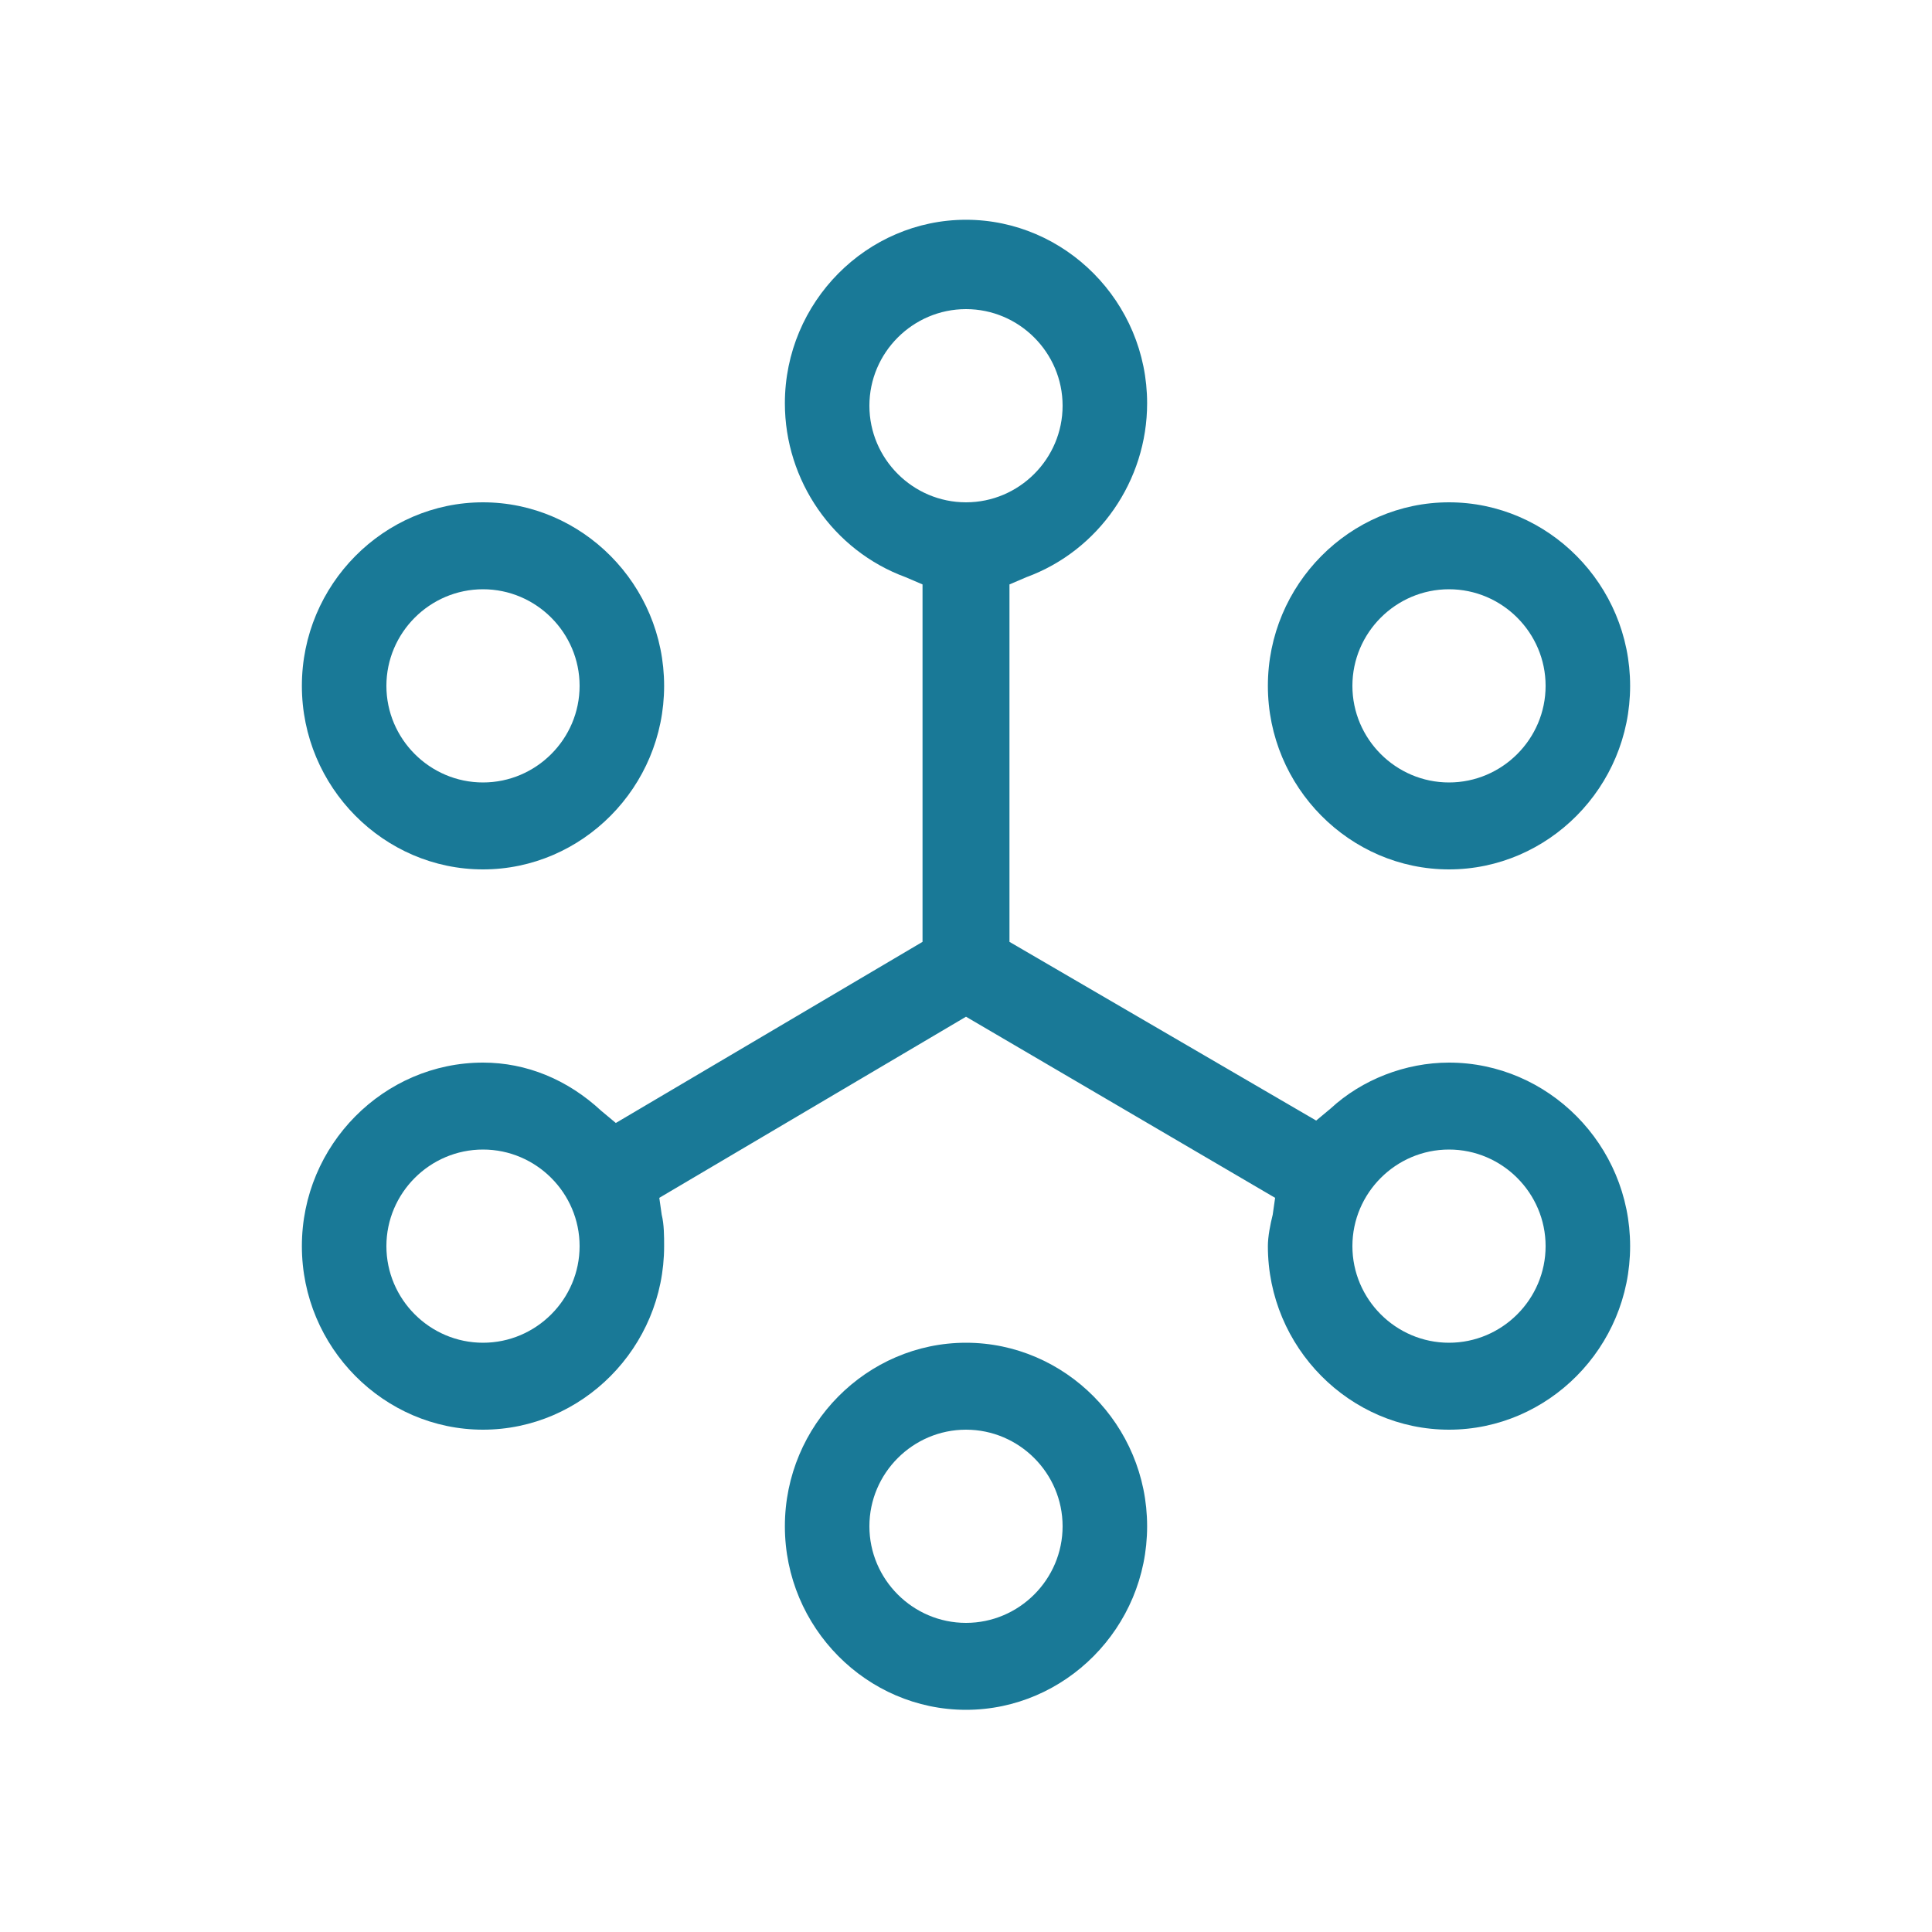<?xml version="1.0" encoding="utf-8"?>
<!-- Generator: Adobe Illustrator 26.3.1, SVG Export Plug-In . SVG Version: 6.00 Build 0)  -->
<svg version="1.1" id="Слой_1" xmlns="http://www.w3.org/2000/svg" xmlns:xlink="http://www.w3.org/1999/xlink" x="0px" y="0px"
	 viewBox="0 0 80 80" style="enable-background:new 0 0 80 80;" xml:space="preserve">
<style type="text/css">
	.st0{fill:#197997;}
</style>
<g>
	<path class="st0" d="M52.5,51.6c0,4.2,3.4,7.6,7.5,7.6c4.1,0,7.5-3.4,7.5-7.6S64.1,44,60,44c-1.8,0-3.6,0.7-4.9,1.9l-0.6,0.5
		L41.8,39V24.2l0.7-0.3c3-1.1,5-4,5-7.2c0-4.2-3.4-7.6-7.5-7.6s-7.5,3.4-7.5,7.6c0,3.2,2,6.1,5,7.2l0.7,0.3V39l-12.7,7.5l-0.6-0.5
		C23.5,44.7,21.8,44,20,44c-4.1,0-7.5,3.4-7.5,7.6s3.4,7.6,7.5,7.6s7.5-3.4,7.5-7.6c0-0.4,0-0.9-0.1-1.3l-0.1-0.7L40,42.1l12.8,7.5
		l-0.1,0.7C52.6,50.7,52.5,51.2,52.5,51.6z M60,47.6c2.2,0,4,1.8,4,4s-1.8,4-4,4c-2.2,0-4-1.8-4-4S57.8,47.6,60,47.6z M20,55.6
		c-2.2,0-4-1.8-4-4s1.8-4,4-4s4,1.8,4,4S22.2,55.6,20,55.6z M36,16.8c0-2.2,1.8-4,4-4c2.2,0,4,1.8,4,4c0,2.2-1.8,4-4,4
		C37.8,20.8,36,19,36,16.8z"/>
	<path class="st0" d="M20,20.8c-4.1,0-7.5,3.4-7.5,7.6S15.9,36,20,36s7.5-3.4,7.5-7.6S24.1,20.8,20,20.8z M20,32.4c-2.2,0-4-1.8-4-4
		s1.8-4,4-4s4,1.8,4,4S22.2,32.4,20,32.4z"/>
	<path class="st0" d="M40,70.8c4.1,0,7.5-3.4,7.5-7.6s-3.4-7.6-7.5-7.6s-7.5,3.4-7.5,7.6S35.9,70.8,40,70.8z M40,59.2
		c2.2,0,4,1.8,4,4c0,2.2-1.8,4-4,4c-2.2,0-4-1.8-4-4C36,61,37.8,59.2,40,59.2z"/>
	<path class="st0" d="M60,20.8c-4.1,0-7.5,3.4-7.5,7.6S55.9,36,60,36c4.1,0,7.5-3.4,7.5-7.6S64.1,20.8,60,20.8z M60,32.4
		c-2.2,0-4-1.8-4-4s1.8-4,4-4c2.2,0,4,1.8,4,4S62.2,32.4,60,32.4z"/>
</g>
</svg>
